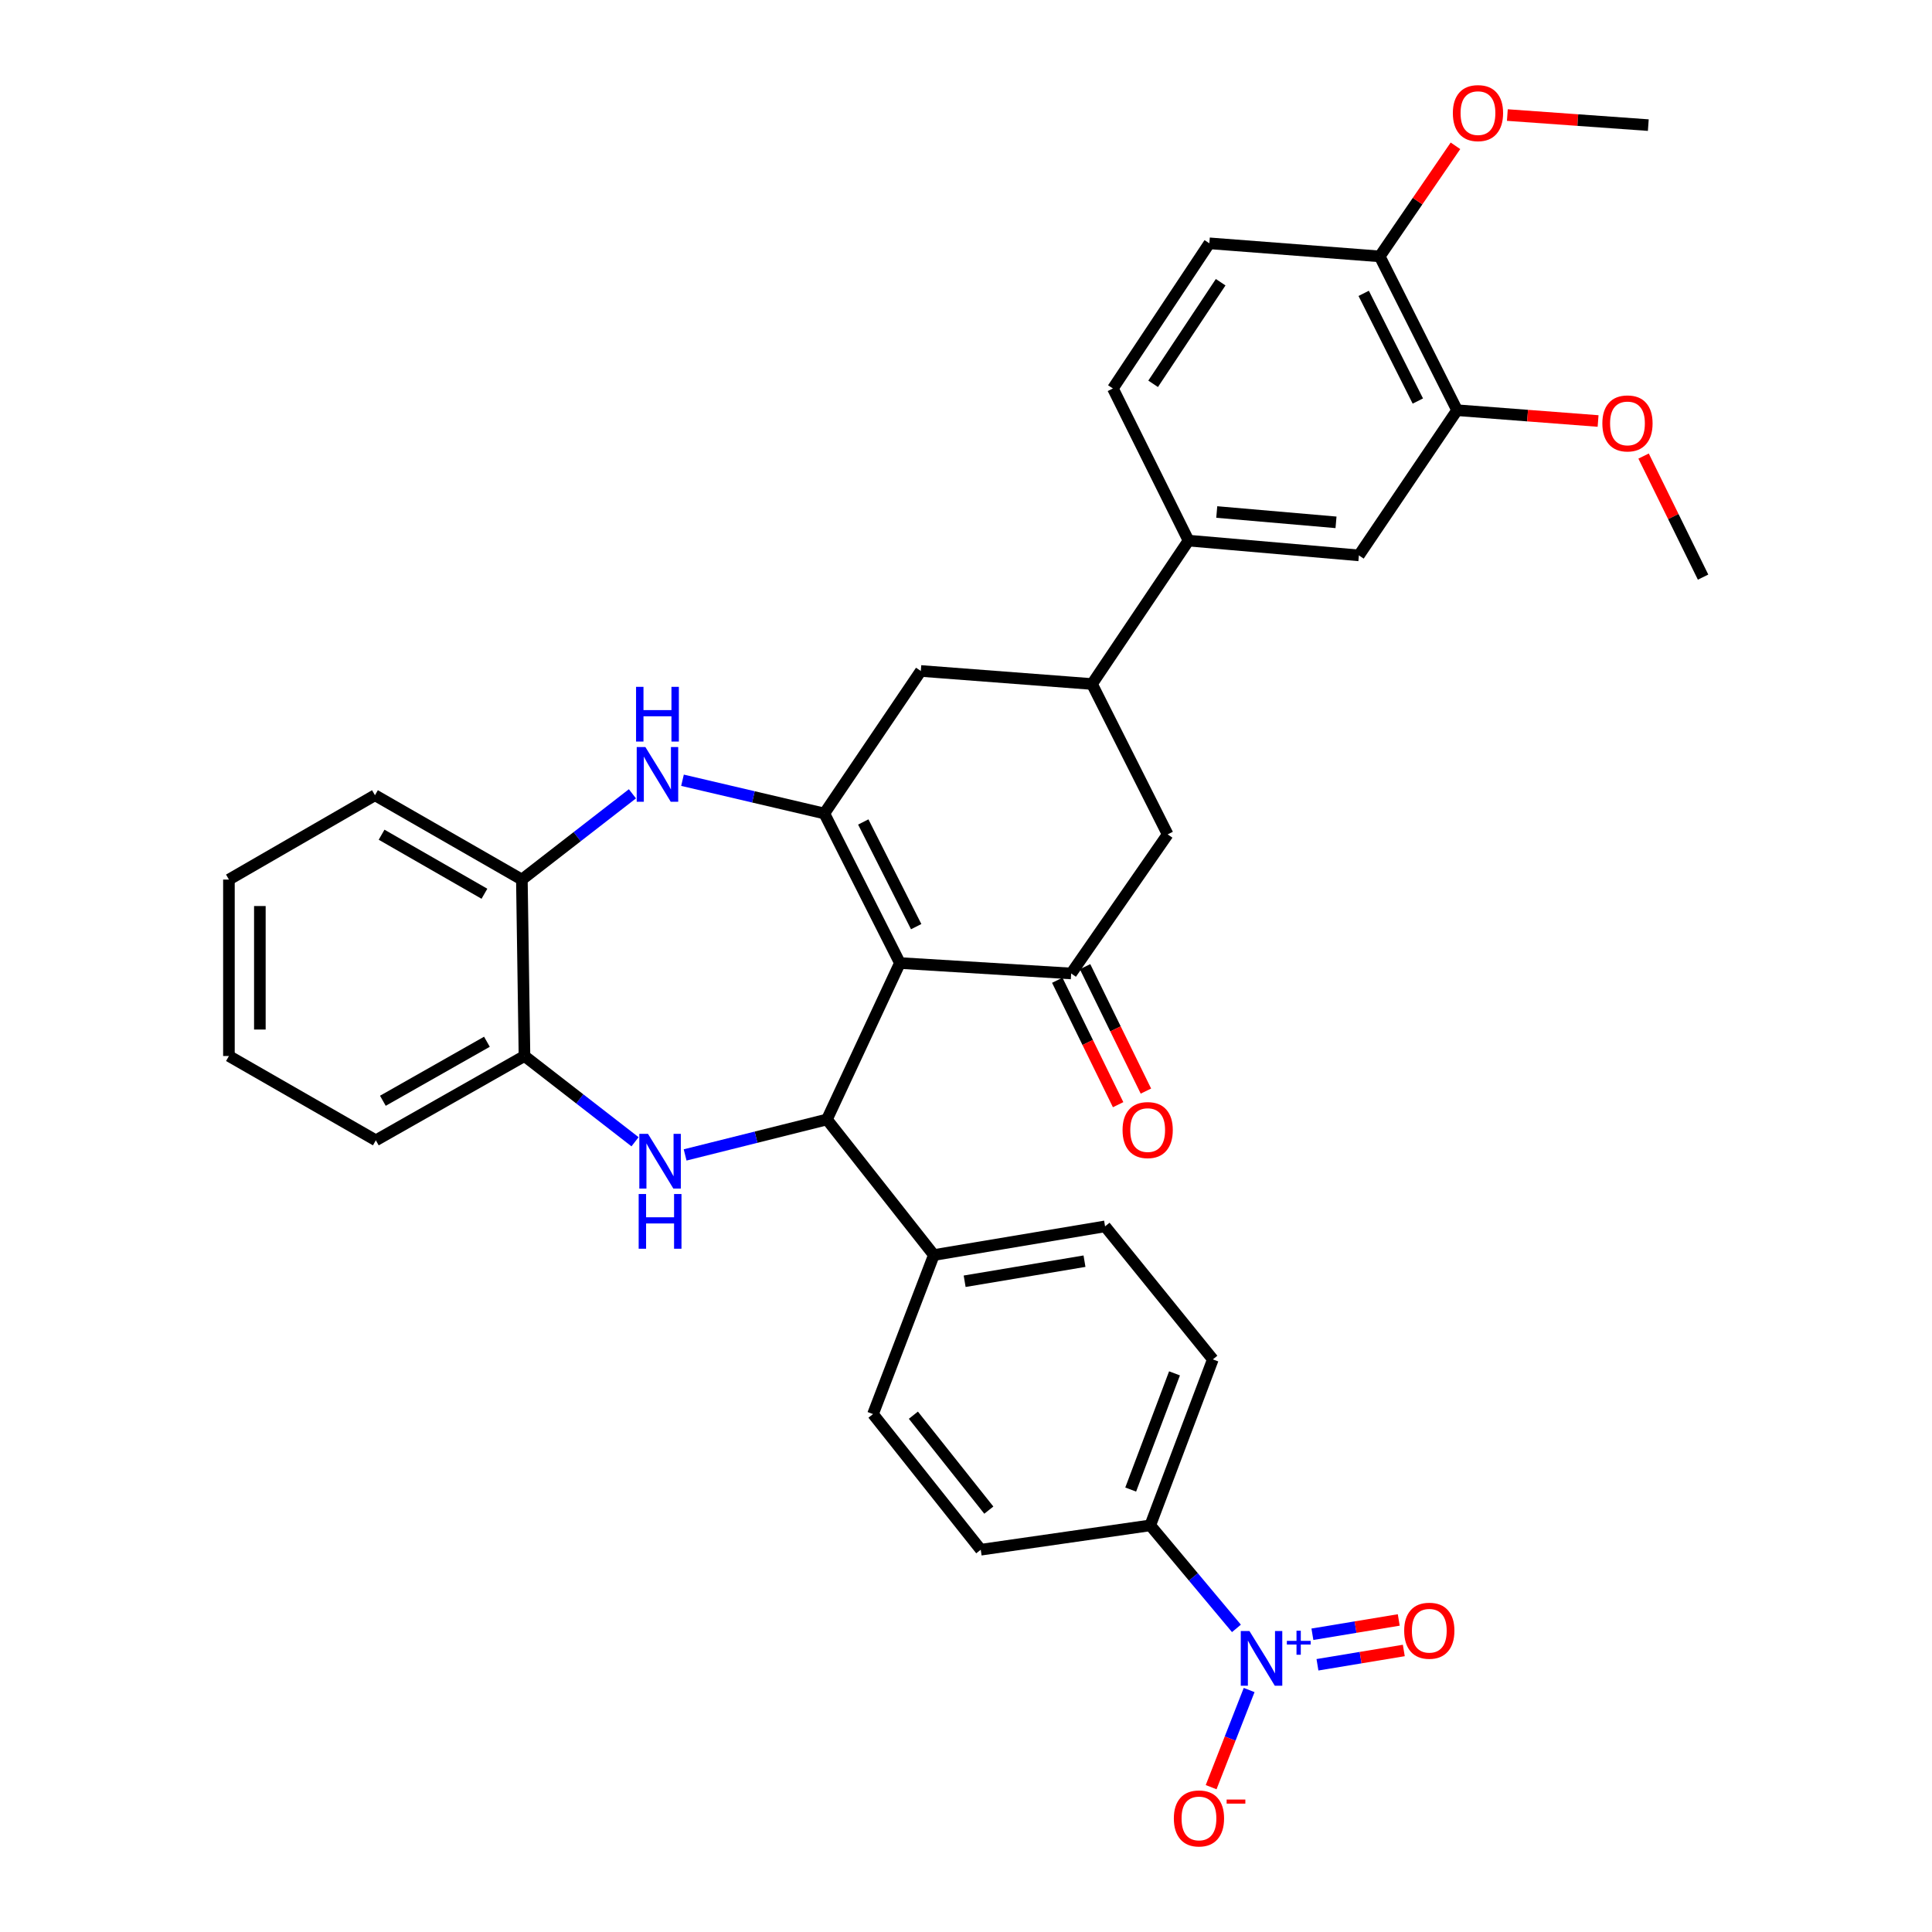 <?xml version='1.0' encoding='iso-8859-1'?>
<svg version='1.1' baseProfile='full'
              xmlns='http://www.w3.org/2000/svg'
                      xmlns:rdkit='http://www.rdkit.org/xml'
                      xmlns:xlink='http://www.w3.org/1999/xlink'
                  xml:space='preserve'
width='1000px' height='1000px' viewBox='0 0 1000 1000'>
<!-- END OF HEADER -->
<rect style='opacity:1.0;fill:#FFFFFF;stroke:none' width='1000' height='1000' x='0' y='0'> </rect>
<path class='bond-0' d='M 465.794,498.466 L 426.668,421.059' style='fill:none;fill-rule:evenodd;stroke:#000000;stroke-width:6px;stroke-linecap:butt;stroke-linejoin:miter;stroke-opacity:1' />
<path class='bond-0' d='M 474.216,479.631 L 446.828,425.446' style='fill:none;fill-rule:evenodd;stroke:#000000;stroke-width:6px;stroke-linecap:butt;stroke-linejoin:miter;stroke-opacity:1' />
<path class='bond-1' d='M 465.794,498.466 L 428.02,579.431' style='fill:none;fill-rule:evenodd;stroke:#000000;stroke-width:6px;stroke-linecap:butt;stroke-linejoin:miter;stroke-opacity:1' />
<path class='bond-3' d='M 465.794,498.466 L 554.437,503.866' style='fill:none;fill-rule:evenodd;stroke:#000000;stroke-width:6px;stroke-linecap:butt;stroke-linejoin:miter;stroke-opacity:1' />
<path class='bond-4' d='M 426.668,421.059 L 389.964,412.457' style='fill:none;fill-rule:evenodd;stroke:#000000;stroke-width:6px;stroke-linecap:butt;stroke-linejoin:miter;stroke-opacity:1' />
<path class='bond-4' d='M 389.964,412.457 L 353.26,403.856' style='fill:none;fill-rule:evenodd;stroke:#0000FF;stroke-width:6px;stroke-linecap:butt;stroke-linejoin:miter;stroke-opacity:1' />
<path class='bond-8' d='M 426.668,421.059 L 476.612,347.29' style='fill:none;fill-rule:evenodd;stroke:#000000;stroke-width:6px;stroke-linecap:butt;stroke-linejoin:miter;stroke-opacity:1' />
<path class='bond-2' d='M 428.02,579.431 L 391.32,588.61' style='fill:none;fill-rule:evenodd;stroke:#000000;stroke-width:6px;stroke-linecap:butt;stroke-linejoin:miter;stroke-opacity:1' />
<path class='bond-2' d='M 391.32,588.61 L 354.62,597.789' style='fill:none;fill-rule:evenodd;stroke:#0000FF;stroke-width:6px;stroke-linecap:butt;stroke-linejoin:miter;stroke-opacity:1' />
<path class='bond-13' d='M 428.02,579.431 L 483.364,649.605' style='fill:none;fill-rule:evenodd;stroke:#000000;stroke-width:6px;stroke-linecap:butt;stroke-linejoin:miter;stroke-opacity:1' />
<path class='bond-7' d='M 328.694,590.977 L 300.082,568.782' style='fill:none;fill-rule:evenodd;stroke:#0000FF;stroke-width:6px;stroke-linecap:butt;stroke-linejoin:miter;stroke-opacity:1' />
<path class='bond-7' d='M 300.082,568.782 L 271.471,546.586' style='fill:none;fill-rule:evenodd;stroke:#000000;stroke-width:6px;stroke-linecap:butt;stroke-linejoin:miter;stroke-opacity:1' />
<path class='bond-10' d='M 554.437,503.866 L 604.381,431.877' style='fill:none;fill-rule:evenodd;stroke:#000000;stroke-width:6px;stroke-linecap:butt;stroke-linejoin:miter;stroke-opacity:1' />
<path class='bond-18' d='M 547.244,507.383 L 562.99,539.584' style='fill:none;fill-rule:evenodd;stroke:#000000;stroke-width:6px;stroke-linecap:butt;stroke-linejoin:miter;stroke-opacity:1' />
<path class='bond-18' d='M 562.99,539.584 L 578.737,571.784' style='fill:none;fill-rule:evenodd;stroke:#FF0000;stroke-width:6px;stroke-linecap:butt;stroke-linejoin:miter;stroke-opacity:1' />
<path class='bond-18' d='M 561.629,500.348 L 577.376,532.549' style='fill:none;fill-rule:evenodd;stroke:#000000;stroke-width:6px;stroke-linecap:butt;stroke-linejoin:miter;stroke-opacity:1' />
<path class='bond-18' d='M 577.376,532.549 L 593.122,564.749' style='fill:none;fill-rule:evenodd;stroke:#FF0000;stroke-width:6px;stroke-linecap:butt;stroke-linejoin:miter;stroke-opacity:1' />
<path class='bond-9' d='M 327.341,410.874 L 298.73,433.07' style='fill:none;fill-rule:evenodd;stroke:#0000FF;stroke-width:6px;stroke-linecap:butt;stroke-linejoin:miter;stroke-opacity:1' />
<path class='bond-9' d='M 298.73,433.07 L 270.119,455.265' style='fill:none;fill-rule:evenodd;stroke:#000000;stroke-width:6px;stroke-linecap:butt;stroke-linejoin:miter;stroke-opacity:1' />
<path class='bond-5' d='M 639.98,842.848 L 617.674,816.187' style='fill:none;fill-rule:evenodd;stroke:#0000FF;stroke-width:6px;stroke-linecap:butt;stroke-linejoin:miter;stroke-opacity:1' />
<path class='bond-5' d='M 617.674,816.187 L 595.369,789.527' style='fill:none;fill-rule:evenodd;stroke:#000000;stroke-width:6px;stroke-linecap:butt;stroke-linejoin:miter;stroke-opacity:1' />
<path class='bond-16' d='M 646.554,874.749 L 636.717,899.892' style='fill:none;fill-rule:evenodd;stroke:#0000FF;stroke-width:6px;stroke-linecap:butt;stroke-linejoin:miter;stroke-opacity:1' />
<path class='bond-16' d='M 636.717,899.892 L 626.881,925.036' style='fill:none;fill-rule:evenodd;stroke:#FF0000;stroke-width:6px;stroke-linecap:butt;stroke-linejoin:miter;stroke-opacity:1' />
<path class='bond-17' d='M 681.917,861.686 L 704.263,857.984' style='fill:none;fill-rule:evenodd;stroke:#0000FF;stroke-width:6px;stroke-linecap:butt;stroke-linejoin:miter;stroke-opacity:1' />
<path class='bond-17' d='M 704.263,857.984 L 726.609,854.283' style='fill:none;fill-rule:evenodd;stroke:#FF0000;stroke-width:6px;stroke-linecap:butt;stroke-linejoin:miter;stroke-opacity:1' />
<path class='bond-17' d='M 679.3,845.888 L 701.646,842.186' style='fill:none;fill-rule:evenodd;stroke:#0000FF;stroke-width:6px;stroke-linecap:butt;stroke-linejoin:miter;stroke-opacity:1' />
<path class='bond-17' d='M 701.646,842.186 L 723.992,838.484' style='fill:none;fill-rule:evenodd;stroke:#FF0000;stroke-width:6px;stroke-linecap:butt;stroke-linejoin:miter;stroke-opacity:1' />
<path class='bond-6' d='M 565.219,354.043 L 604.381,431.877' style='fill:none;fill-rule:evenodd;stroke:#000000;stroke-width:6px;stroke-linecap:butt;stroke-linejoin:miter;stroke-opacity:1' />
<path class='bond-11' d='M 565.219,354.043 L 615.181,279.821' style='fill:none;fill-rule:evenodd;stroke:#000000;stroke-width:6px;stroke-linecap:butt;stroke-linejoin:miter;stroke-opacity:1' />
<path class='bond-34' d='M 565.219,354.043 L 476.612,347.29' style='fill:none;fill-rule:evenodd;stroke:#000000;stroke-width:6px;stroke-linecap:butt;stroke-linejoin:miter;stroke-opacity:1' />
<path class='bond-28' d='M 271.471,546.586 L 194.536,590.231' style='fill:none;fill-rule:evenodd;stroke:#000000;stroke-width:6px;stroke-linecap:butt;stroke-linejoin:miter;stroke-opacity:1' />
<path class='bond-28' d='M 252.029,539.205 L 198.174,569.756' style='fill:none;fill-rule:evenodd;stroke:#000000;stroke-width:6px;stroke-linecap:butt;stroke-linejoin:miter;stroke-opacity:1' />
<path class='bond-35' d='M 271.471,546.586 L 270.119,455.265' style='fill:none;fill-rule:evenodd;stroke:#000000;stroke-width:6px;stroke-linecap:butt;stroke-linejoin:miter;stroke-opacity:1' />
<path class='bond-29' d='M 270.119,455.265 L 194.082,411.611' style='fill:none;fill-rule:evenodd;stroke:#000000;stroke-width:6px;stroke-linecap:butt;stroke-linejoin:miter;stroke-opacity:1' />
<path class='bond-29' d='M 250.74,462.604 L 197.514,432.046' style='fill:none;fill-rule:evenodd;stroke:#000000;stroke-width:6px;stroke-linecap:butt;stroke-linejoin:miter;stroke-opacity:1' />
<path class='bond-14' d='M 615.181,279.821 L 703.361,287.463' style='fill:none;fill-rule:evenodd;stroke:#000000;stroke-width:6px;stroke-linecap:butt;stroke-linejoin:miter;stroke-opacity:1' />
<path class='bond-14' d='M 629.79,265.013 L 691.517,270.363' style='fill:none;fill-rule:evenodd;stroke:#000000;stroke-width:6px;stroke-linecap:butt;stroke-linejoin:miter;stroke-opacity:1' />
<path class='bond-20' d='M 615.181,279.821 L 576.037,201.07' style='fill:none;fill-rule:evenodd;stroke:#000000;stroke-width:6px;stroke-linecap:butt;stroke-linejoin:miter;stroke-opacity:1' />
<path class='bond-12' d='M 595.369,789.527 L 627.769,703.615' style='fill:none;fill-rule:evenodd;stroke:#000000;stroke-width:6px;stroke-linecap:butt;stroke-linejoin:miter;stroke-opacity:1' />
<path class='bond-12' d='M 585.245,770.989 L 607.926,710.851' style='fill:none;fill-rule:evenodd;stroke:#000000;stroke-width:6px;stroke-linecap:butt;stroke-linejoin:miter;stroke-opacity:1' />
<path class='bond-36' d='M 595.369,789.527 L 507.642,802.133' style='fill:none;fill-rule:evenodd;stroke:#000000;stroke-width:6px;stroke-linecap:butt;stroke-linejoin:miter;stroke-opacity:1' />
<path class='bond-23' d='M 483.364,649.605 L 451.862,731.932' style='fill:none;fill-rule:evenodd;stroke:#000000;stroke-width:6px;stroke-linecap:butt;stroke-linejoin:miter;stroke-opacity:1' />
<path class='bond-24' d='M 483.364,649.605 L 571.98,634.766' style='fill:none;fill-rule:evenodd;stroke:#000000;stroke-width:6px;stroke-linecap:butt;stroke-linejoin:miter;stroke-opacity:1' />
<path class='bond-24' d='M 499.301,663.173 L 561.332,652.786' style='fill:none;fill-rule:evenodd;stroke:#000000;stroke-width:6px;stroke-linecap:butt;stroke-linejoin:miter;stroke-opacity:1' />
<path class='bond-15' d='M 703.361,287.463 L 754.186,212.324' style='fill:none;fill-rule:evenodd;stroke:#000000;stroke-width:6px;stroke-linecap:butt;stroke-linejoin:miter;stroke-opacity:1' />
<path class='bond-26' d='M 754.186,212.324 L 790.675,215.118' style='fill:none;fill-rule:evenodd;stroke:#000000;stroke-width:6px;stroke-linecap:butt;stroke-linejoin:miter;stroke-opacity:1' />
<path class='bond-26' d='M 790.675,215.118 L 827.164,217.912' style='fill:none;fill-rule:evenodd;stroke:#FF0000;stroke-width:6px;stroke-linecap:butt;stroke-linejoin:miter;stroke-opacity:1' />
<path class='bond-38' d='M 754.186,212.324 L 714.144,132.702' style='fill:none;fill-rule:evenodd;stroke:#000000;stroke-width:6px;stroke-linecap:butt;stroke-linejoin:miter;stroke-opacity:1' />
<path class='bond-38' d='M 733.873,207.575 L 705.844,151.84' style='fill:none;fill-rule:evenodd;stroke:#000000;stroke-width:6px;stroke-linecap:butt;stroke-linejoin:miter;stroke-opacity:1' />
<path class='bond-19' d='M 714.144,132.702 L 625.963,125.941' style='fill:none;fill-rule:evenodd;stroke:#000000;stroke-width:6px;stroke-linecap:butt;stroke-linejoin:miter;stroke-opacity:1' />
<path class='bond-27' d='M 714.144,132.702 L 733.744,104.087' style='fill:none;fill-rule:evenodd;stroke:#000000;stroke-width:6px;stroke-linecap:butt;stroke-linejoin:miter;stroke-opacity:1' />
<path class='bond-27' d='M 733.744,104.087 L 753.344,75.472' style='fill:none;fill-rule:evenodd;stroke:#FF0000;stroke-width:6px;stroke-linecap:butt;stroke-linejoin:miter;stroke-opacity:1' />
<path class='bond-25' d='M 576.037,201.07 L 625.963,125.941' style='fill:none;fill-rule:evenodd;stroke:#000000;stroke-width:6px;stroke-linecap:butt;stroke-linejoin:miter;stroke-opacity:1' />
<path class='bond-25' d='M 596.863,198.664 L 631.811,146.073' style='fill:none;fill-rule:evenodd;stroke:#000000;stroke-width:6px;stroke-linecap:butt;stroke-linejoin:miter;stroke-opacity:1' />
<path class='bond-21' d='M 507.642,802.133 L 451.862,731.932' style='fill:none;fill-rule:evenodd;stroke:#000000;stroke-width:6px;stroke-linecap:butt;stroke-linejoin:miter;stroke-opacity:1' />
<path class='bond-21' d='M 511.812,781.641 L 472.766,732.5' style='fill:none;fill-rule:evenodd;stroke:#000000;stroke-width:6px;stroke-linecap:butt;stroke-linejoin:miter;stroke-opacity:1' />
<path class='bond-22' d='M 627.769,703.615 L 571.98,634.766' style='fill:none;fill-rule:evenodd;stroke:#000000;stroke-width:6px;stroke-linecap:butt;stroke-linejoin:miter;stroke-opacity:1' />
<path class='bond-30' d='M 850.718,236.055 L 866.114,267.386' style='fill:none;fill-rule:evenodd;stroke:#FF0000;stroke-width:6px;stroke-linecap:butt;stroke-linejoin:miter;stroke-opacity:1' />
<path class='bond-30' d='M 866.114,267.386 L 881.51,298.716' style='fill:none;fill-rule:evenodd;stroke:#000000;stroke-width:6px;stroke-linecap:butt;stroke-linejoin:miter;stroke-opacity:1' />
<path class='bond-31' d='M 780.205,59.549 L 816.681,62.155' style='fill:none;fill-rule:evenodd;stroke:#FF0000;stroke-width:6px;stroke-linecap:butt;stroke-linejoin:miter;stroke-opacity:1' />
<path class='bond-31' d='M 816.681,62.155 L 853.158,64.761' style='fill:none;fill-rule:evenodd;stroke:#000000;stroke-width:6px;stroke-linecap:butt;stroke-linejoin:miter;stroke-opacity:1' />
<path class='bond-33' d='M 194.536,590.231 L 118.49,546.586' style='fill:none;fill-rule:evenodd;stroke:#000000;stroke-width:6px;stroke-linecap:butt;stroke-linejoin:miter;stroke-opacity:1' />
<path class='bond-32' d='M 194.082,411.611 L 118.49,455.265' style='fill:none;fill-rule:evenodd;stroke:#000000;stroke-width:6px;stroke-linecap:butt;stroke-linejoin:miter;stroke-opacity:1' />
<path class='bond-37' d='M 118.49,455.265 L 118.49,546.586' style='fill:none;fill-rule:evenodd;stroke:#000000;stroke-width:6px;stroke-linecap:butt;stroke-linejoin:miter;stroke-opacity:1' />
<path class='bond-37' d='M 134.503,468.963 L 134.503,532.888' style='fill:none;fill-rule:evenodd;stroke:#000000;stroke-width:6px;stroke-linecap:butt;stroke-linejoin:miter;stroke-opacity:1' />
<path  class='atom-3' d='M 335.394 586.872
L 344.674 601.872
Q 345.594 603.352, 347.074 606.032
Q 348.554 608.712, 348.634 608.872
L 348.634 586.872
L 352.394 586.872
L 352.394 615.192
L 348.514 615.192
L 338.554 598.792
Q 337.394 596.872, 336.154 594.672
Q 334.954 592.472, 334.594 591.792
L 334.594 615.192
L 330.914 615.192
L 330.914 586.872
L 335.394 586.872
' fill='#0000FF'/>
<path  class='atom-3' d='M 330.574 618.024
L 334.414 618.024
L 334.414 630.064
L 348.894 630.064
L 348.894 618.024
L 352.734 618.024
L 352.734 646.344
L 348.894 646.344
L 348.894 633.264
L 334.414 633.264
L 334.414 646.344
L 330.574 646.344
L 330.574 618.024
' fill='#0000FF'/>
<path  class='atom-5' d='M 334.042 386.66
L 343.322 401.66
Q 344.242 403.14, 345.722 405.82
Q 347.202 408.5, 347.282 408.66
L 347.282 386.66
L 351.042 386.66
L 351.042 414.98
L 347.162 414.98
L 337.202 398.58
Q 336.042 396.66, 334.802 394.46
Q 333.602 392.26, 333.242 391.58
L 333.242 414.98
L 329.562 414.98
L 329.562 386.66
L 334.042 386.66
' fill='#0000FF'/>
<path  class='atom-5' d='M 329.222 355.508
L 333.062 355.508
L 333.062 367.548
L 347.542 367.548
L 347.542 355.508
L 351.382 355.508
L 351.382 383.828
L 347.542 383.828
L 347.542 370.748
L 333.062 370.748
L 333.062 383.828
L 329.222 383.828
L 329.222 355.508
' fill='#0000FF'/>
<path  class='atom-6' d='M 646.704 844.207
L 655.984 859.207
Q 656.904 860.687, 658.384 863.367
Q 659.864 866.047, 659.944 866.207
L 659.944 844.207
L 663.704 844.207
L 663.704 872.527
L 659.824 872.527
L 649.864 856.127
Q 648.704 854.207, 647.464 852.007
Q 646.264 849.807, 645.904 849.127
L 645.904 872.527
L 642.224 872.527
L 642.224 844.207
L 646.704 844.207
' fill='#0000FF'/>
<path  class='atom-6' d='M 666.08 849.312
L 671.069 849.312
L 671.069 844.058
L 673.287 844.058
L 673.287 849.312
L 678.408 849.312
L 678.408 851.212
L 673.287 851.212
L 673.287 856.492
L 671.069 856.492
L 671.069 851.212
L 666.08 851.212
L 666.08 849.312
' fill='#0000FF'/>
<path  class='atom-17' d='M 607.581 941.218
Q 607.581 934.418, 610.941 930.618
Q 614.301 926.818, 620.581 926.818
Q 626.861 926.818, 630.221 930.618
Q 633.581 934.418, 633.581 941.218
Q 633.581 948.098, 630.181 952.018
Q 626.781 955.898, 620.581 955.898
Q 614.341 955.898, 610.941 952.018
Q 607.581 948.138, 607.581 941.218
M 620.581 952.698
Q 624.901 952.698, 627.221 949.818
Q 629.581 946.898, 629.581 941.218
Q 629.581 935.658, 627.221 932.858
Q 624.901 930.018, 620.581 930.018
Q 616.261 930.018, 613.901 932.818
Q 611.581 935.618, 611.581 941.218
Q 611.581 946.938, 613.901 949.818
Q 616.261 952.698, 620.581 952.698
' fill='#FF0000'/>
<path  class='atom-17' d='M 634.901 931.441
L 644.59 931.441
L 644.59 933.553
L 634.901 933.553
L 634.901 931.441
' fill='#FF0000'/>
<path  class='atom-18' d='M 726.801 844.061
Q 726.801 837.261, 730.161 833.461
Q 733.521 829.661, 739.801 829.661
Q 746.081 829.661, 749.441 833.461
Q 752.801 837.261, 752.801 844.061
Q 752.801 850.941, 749.401 854.861
Q 746.001 858.741, 739.801 858.741
Q 733.561 858.741, 730.161 854.861
Q 726.801 850.981, 726.801 844.061
M 739.801 855.541
Q 744.121 855.541, 746.441 852.661
Q 748.801 849.741, 748.801 844.061
Q 748.801 838.501, 746.441 835.701
Q 744.121 832.861, 739.801 832.861
Q 735.481 832.861, 733.121 835.661
Q 730.801 838.461, 730.801 844.061
Q 730.801 849.781, 733.121 852.661
Q 735.481 855.541, 739.801 855.541
' fill='#FF0000'/>
<path  class='atom-19' d='M 581.034 584.92
Q 581.034 578.12, 584.394 574.32
Q 587.754 570.52, 594.034 570.52
Q 600.314 570.52, 603.674 574.32
Q 607.034 578.12, 607.034 584.92
Q 607.034 591.8, 603.634 595.72
Q 600.234 599.6, 594.034 599.6
Q 587.794 599.6, 584.394 595.72
Q 581.034 591.84, 581.034 584.92
M 594.034 596.4
Q 598.354 596.4, 600.674 593.52
Q 603.034 590.6, 603.034 584.92
Q 603.034 579.36, 600.674 576.56
Q 598.354 573.72, 594.034 573.72
Q 589.714 573.72, 587.354 576.52
Q 585.034 579.32, 585.034 584.92
Q 585.034 590.64, 587.354 593.52
Q 589.714 596.4, 594.034 596.4
' fill='#FF0000'/>
<path  class='atom-27' d='M 829.375 219.156
Q 829.375 212.356, 832.735 208.556
Q 836.095 204.756, 842.375 204.756
Q 848.655 204.756, 852.015 208.556
Q 855.375 212.356, 855.375 219.156
Q 855.375 226.036, 851.975 229.956
Q 848.575 233.836, 842.375 233.836
Q 836.135 233.836, 832.735 229.956
Q 829.375 226.076, 829.375 219.156
M 842.375 230.636
Q 846.695 230.636, 849.015 227.756
Q 851.375 224.836, 851.375 219.156
Q 851.375 213.596, 849.015 210.796
Q 846.695 207.956, 842.375 207.956
Q 838.055 207.956, 835.695 210.756
Q 833.375 213.556, 833.375 219.156
Q 833.375 224.876, 835.695 227.756
Q 838.055 230.636, 842.375 230.636
' fill='#FF0000'/>
<path  class='atom-28' d='M 751.995 58.542
Q 751.995 51.742, 755.355 47.942
Q 758.715 44.142, 764.995 44.142
Q 771.275 44.142, 774.635 47.942
Q 777.995 51.742, 777.995 58.542
Q 777.995 65.422, 774.595 69.342
Q 771.195 73.222, 764.995 73.222
Q 758.755 73.222, 755.355 69.342
Q 751.995 65.462, 751.995 58.542
M 764.995 70.022
Q 769.315 70.022, 771.635 67.142
Q 773.995 64.222, 773.995 58.542
Q 773.995 52.982, 771.635 50.182
Q 769.315 47.342, 764.995 47.342
Q 760.675 47.342, 758.315 50.142
Q 755.995 52.942, 755.995 58.542
Q 755.995 64.262, 758.315 67.142
Q 760.675 70.022, 764.995 70.022
' fill='#FF0000'/>
</svg>
